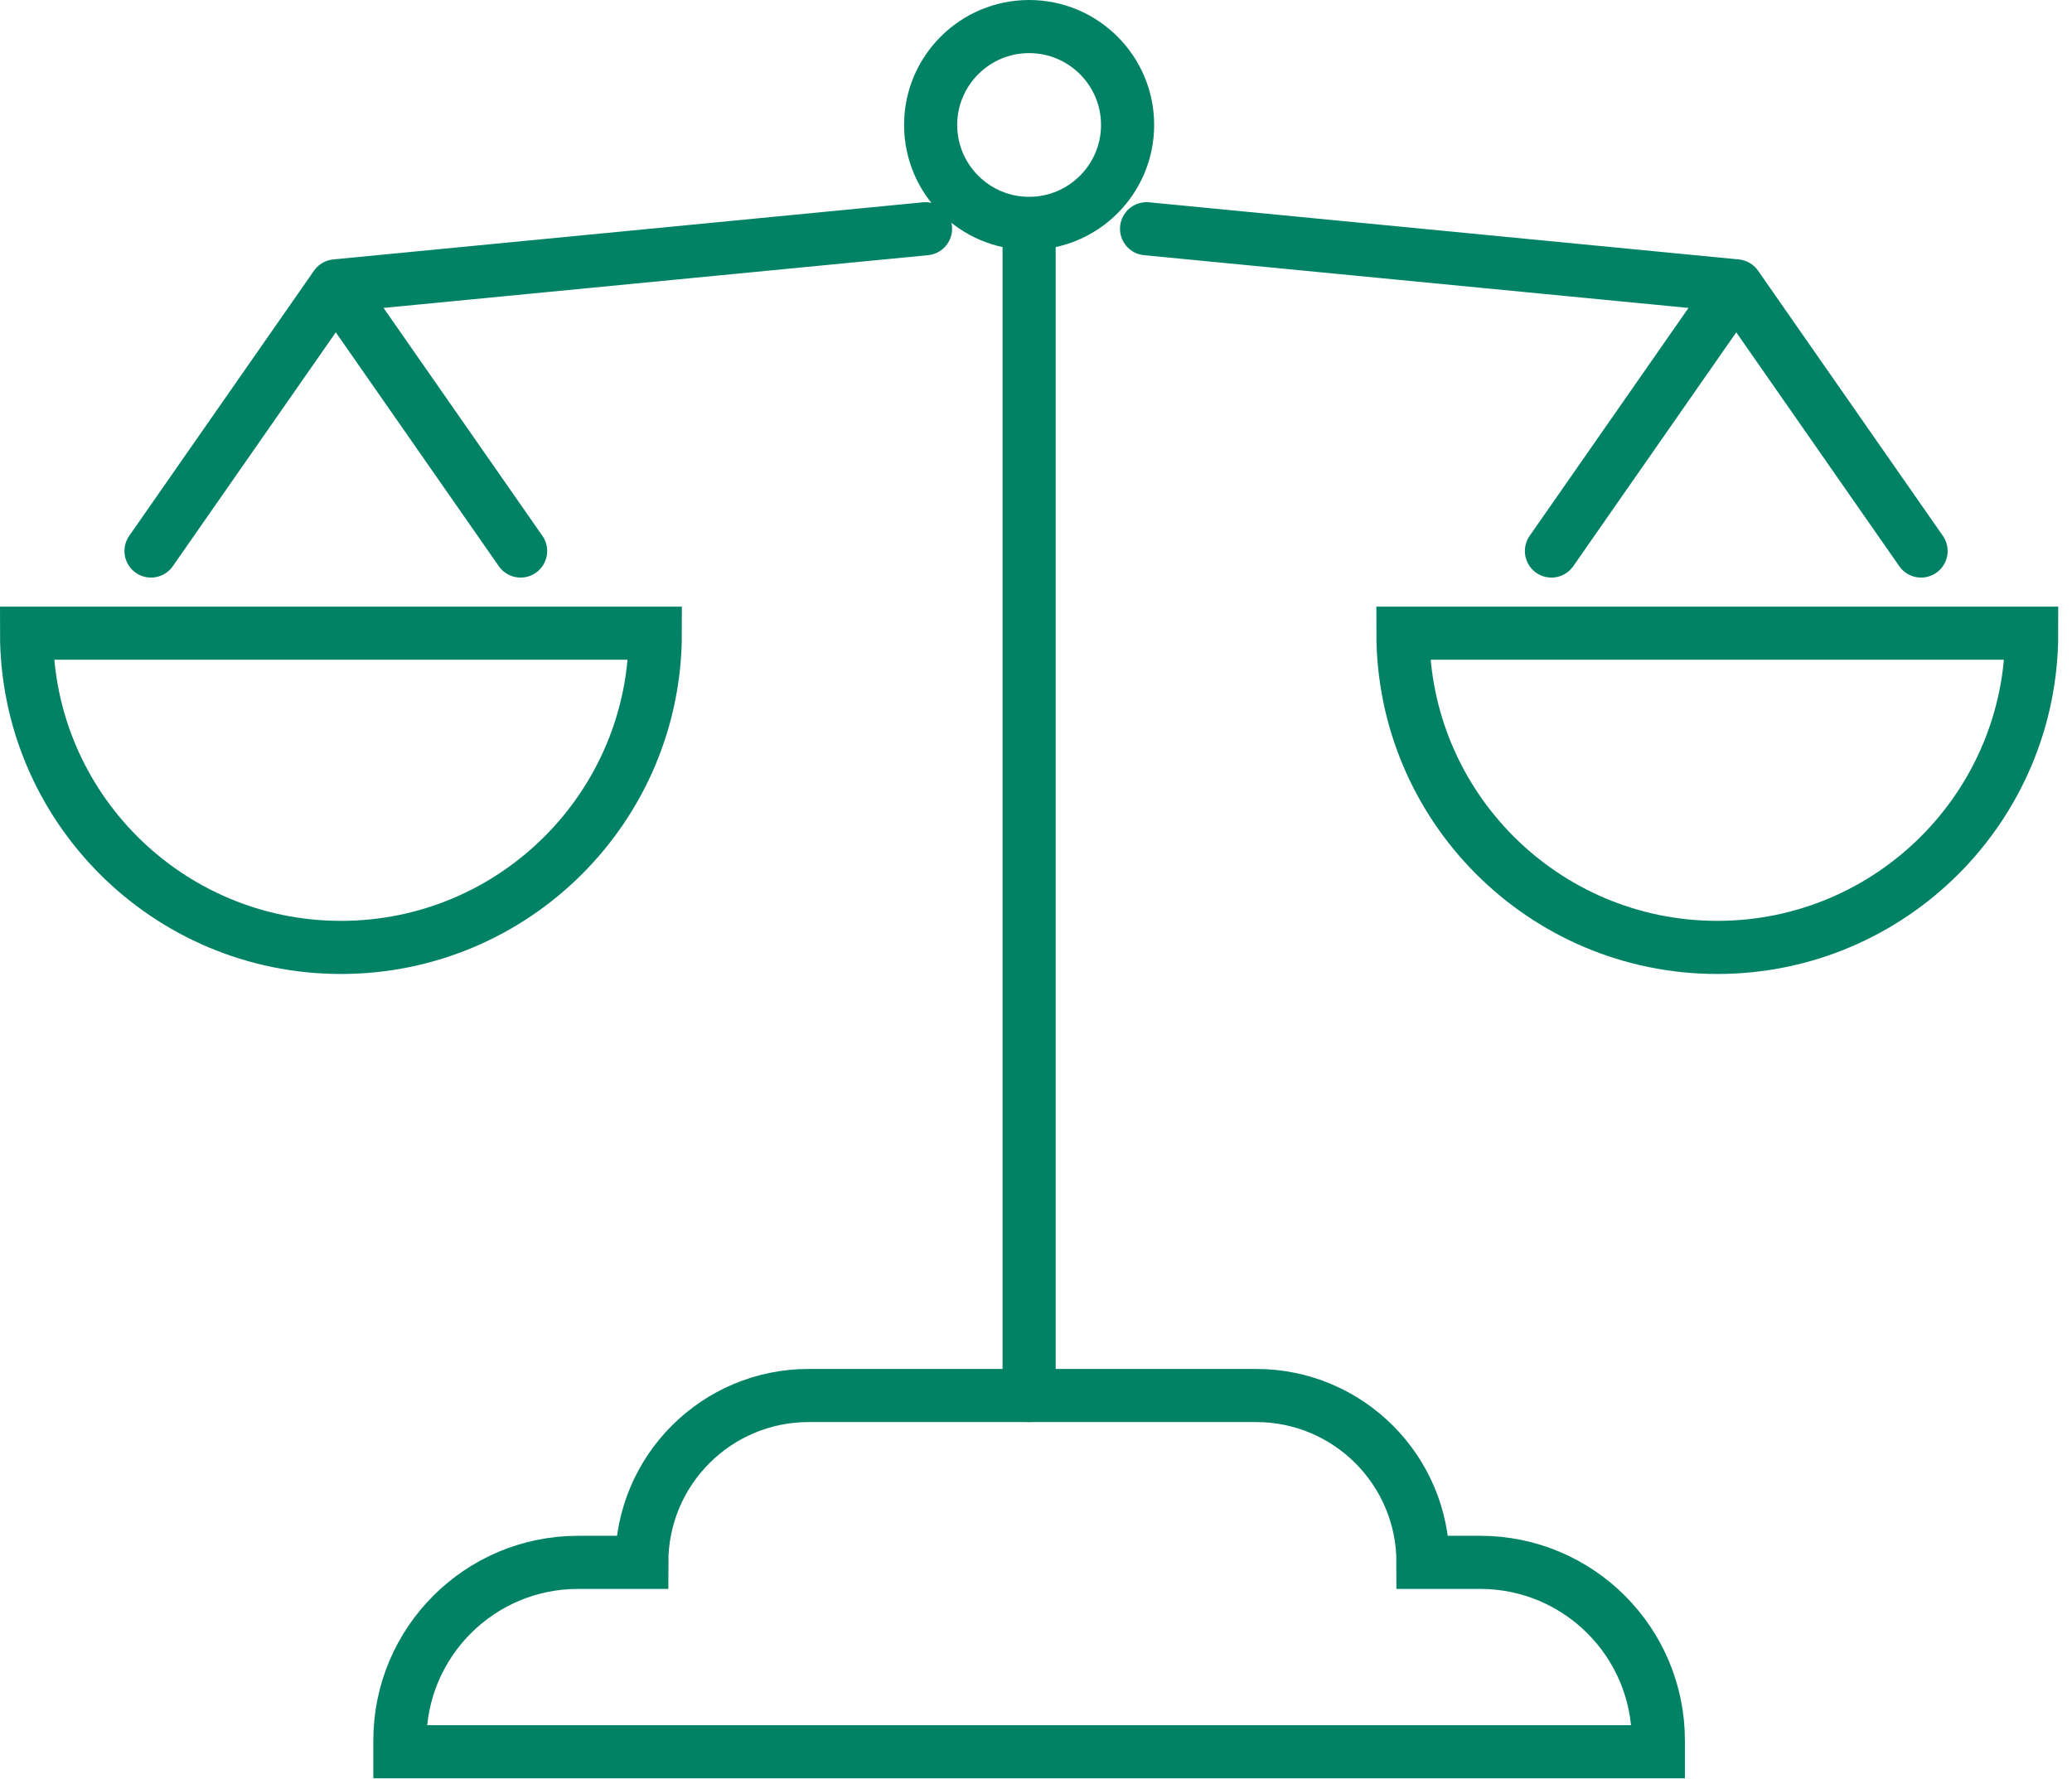 <?xml version="1.0" encoding="UTF-8"?>
<svg width="78px" height="67px" viewBox="0 0 78 67" version="1.1" xmlns="http://www.w3.org/2000/svg" xmlns:xlink="http://www.w3.org/1999/xlink">
    <title>icon balance</title>
    <g id="Page-1" stroke="none" stroke-width="1" fill="none" fill-rule="evenodd">
        <g id="icon-balance" transform="translate(1, 1)" stroke="#018265" stroke-width="2">
            <path d="M54.723,57.829 C58.424,57.829 61.428,60.832 61.428,64.536 L61.428,64.96 L14.054,64.96 L14.054,64.536 C14.054,60.832 17.058,57.829 20.759,57.829 L23.16,57.829 C23.16,54.359 25.971,51.546 29.443,51.546 L46.285,51.546 C49.757,51.546 52.568,54.359 52.568,57.829 L54.723,57.829 Z" id="Path"></path>
            <path d="M37.741,51.546 L37.741,7.409 L37.741,51.546 Z M41.448,3.705 C41.448,1.658 39.785,0 37.741,0 C35.697,0 34.034,1.658 34.034,3.705 C34.034,5.751 35.697,7.411 37.741,7.411 C39.785,7.411 41.448,5.751 41.448,3.705 Z" id="Stroke-95" stroke-linecap="round" stroke-linejoin="round"></path>
            <path d="M23.669,22.842 C23.669,29.376 18.37,34.674 11.835,34.674 C5.3,34.674 0,29.376 0,22.842 L23.669,22.842 Z" id="Stroke-96" stroke-linecap="round"></path>
            <path d="M51.813,22.842 C51.813,29.376 57.112,34.674 63.647,34.674 C70.182,34.674 75.482,29.376 75.482,22.842 L51.813,22.842 Z" id="Stroke-98" stroke-linecap="round"></path>
            <path d="M4.685,19.748 L11.641,9.764 M18.598,19.748 L11.641,9.764 M33.841,7.613 L11.641,9.764" id="Stroke-97" stroke-linecap="round" stroke-linejoin="round"></path>
            <path d="M42.162,19.748 L49.119,9.764 M56.076,19.748 L49.119,9.764 M71.318,7.613 L49.119,9.764" id="Stroke-97" stroke-linecap="round" stroke-linejoin="round" transform="translate(56.74, 13.68) scale(-1, 1) translate(-56.74, -13.68) "></path>
        </g>
    </g>
</svg>
